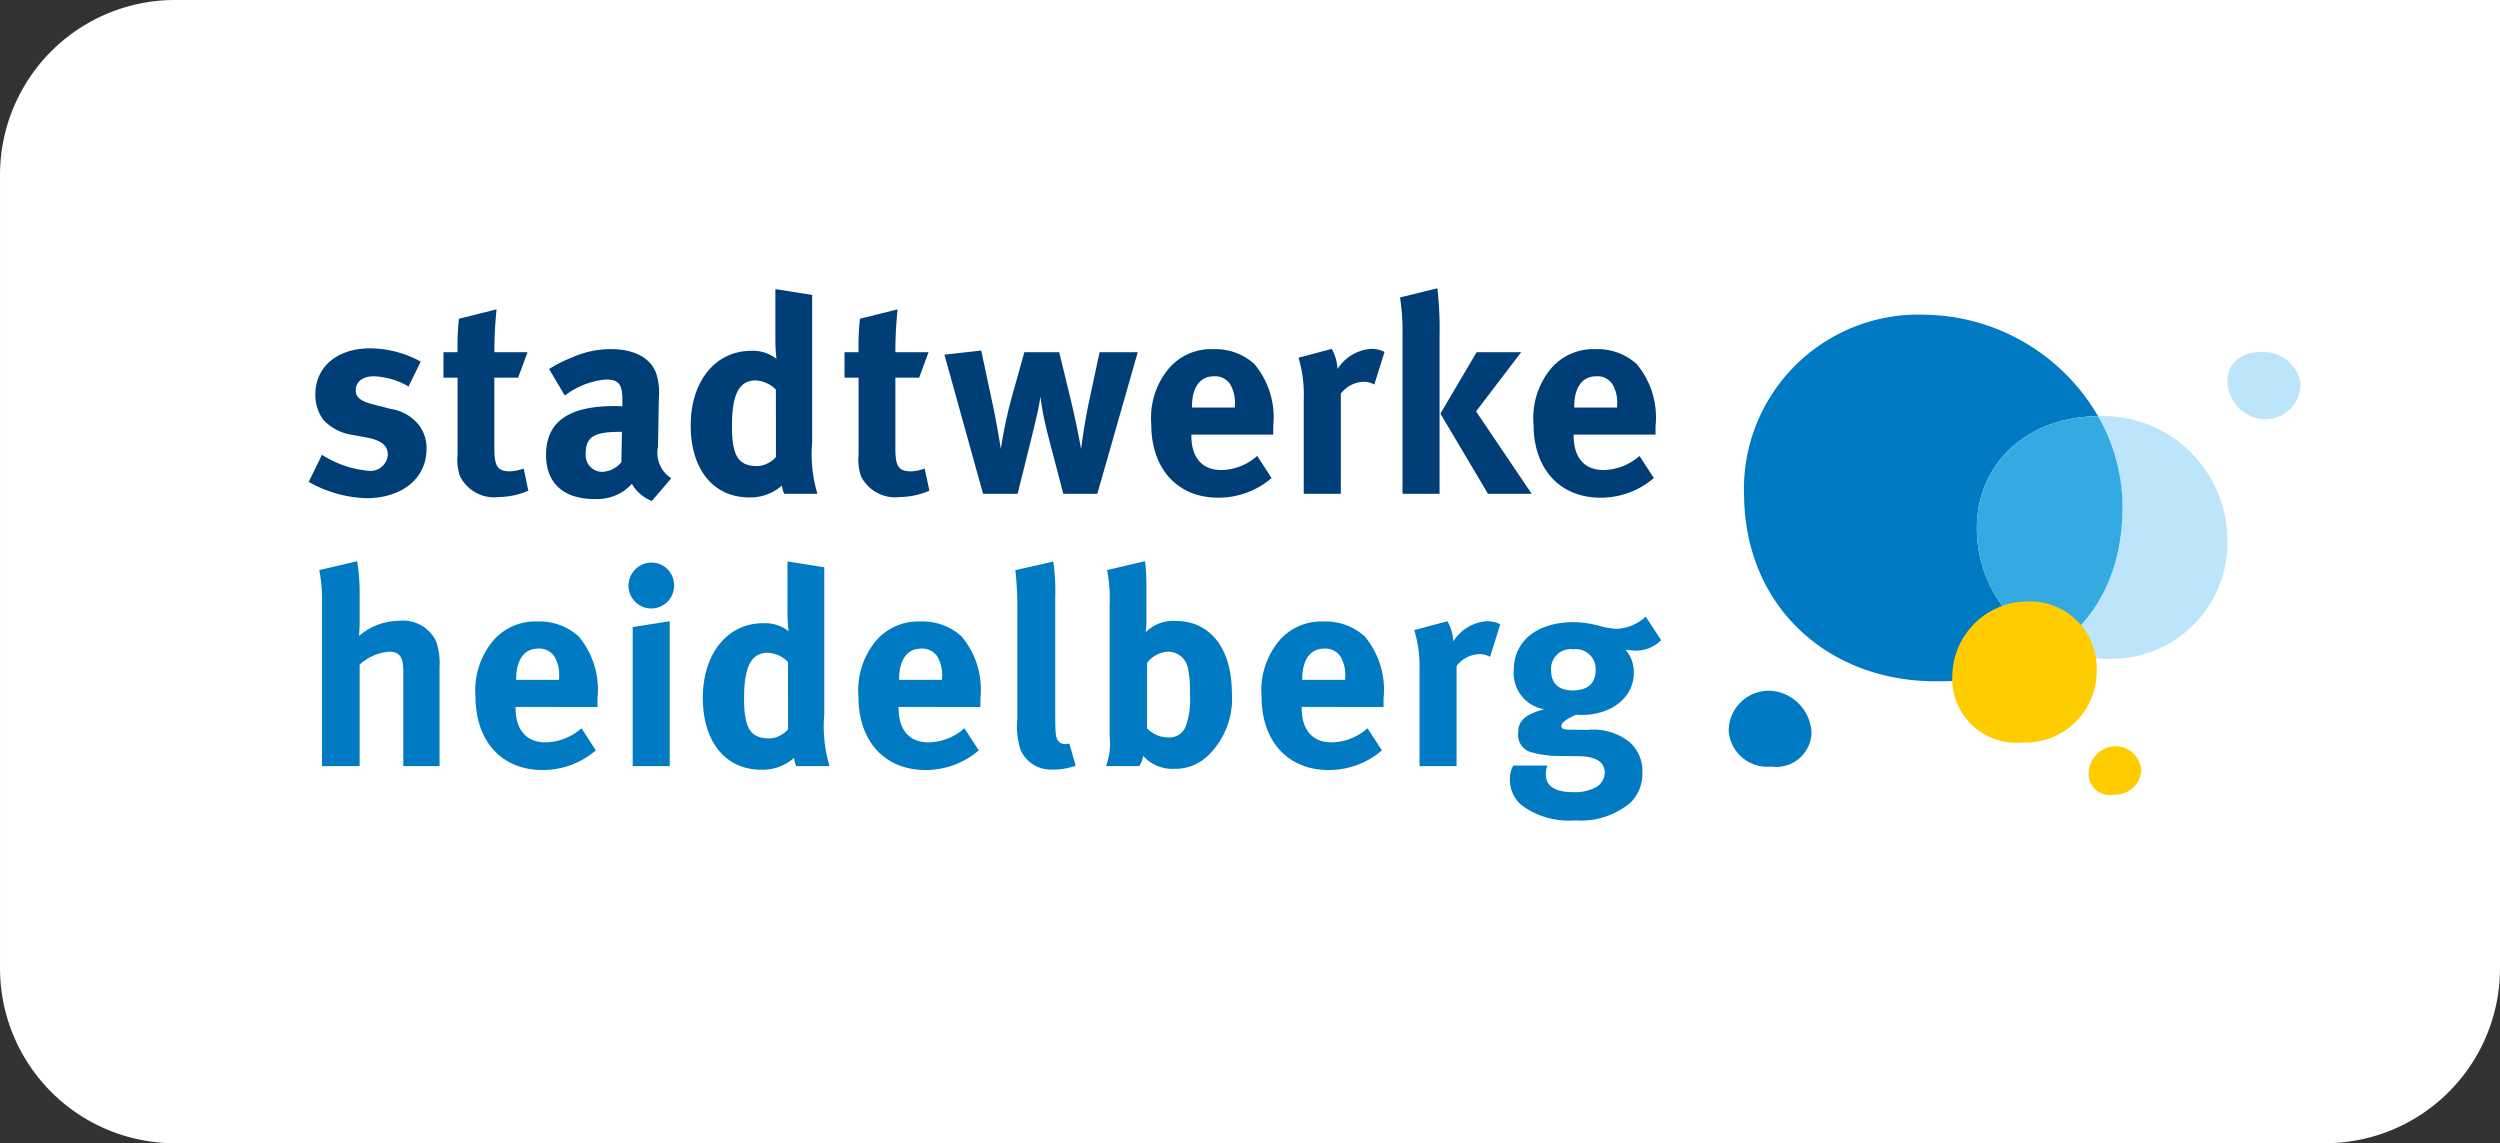 <?xml version="1.0" encoding="UTF-8"?>
<svg xmlns="http://www.w3.org/2000/svg" width="148.819" height="68.054" viewBox="0 0 148.819 68.054">
  <rect x="0" y="0" width="148.819" height="68.054" fill="#333333" stroke="none"/>
  <g id="Gruppe_19943" data-name="Gruppe 19943" transform="translate(-1165.485 -1908.492)">
    <path id="Pfad_16473" data-name="Pfad 16473" d="M545.663,800.546a10.417,10.417,0,0,0,10.417-10.417V732.492h-138.4a10.417,10.417,0,0,0-10.418,10.417v47.22a10.417,10.417,0,0,0,10.418,10.417Z" transform="translate(758.224 1176)" fill="#fff"></path>
    <path id="Pfad_16474" data-name="Pfad 16474" d="M532.217,757.266c-.022,0-.042,0-.064,0a10.842,10.842,0,0,1,1.455,5.489c-.031,3.893-1.611,6.628-4.032,8.294a7.708,7.708,0,0,0,3.111.658,6.908,6.908,0,0,0,7.163-7.164,7.41,7.41,0,0,0-7.633-7.28" transform="translate(758.224 1176)" fill="#bce4fa"></path>
    <path id="Pfad_16475" data-name="Pfad 16475" d="M524.938,764.076c-.076-3.892,2.908-6.78,7.216-6.808a12.11,12.11,0,0,0-10.253-6.04,10.387,10.387,0,0,0-10.819,10.819c.1,6.694,5.144,11.061,11.53,11a12.438,12.438,0,0,0,6.964-1.993,7.764,7.764,0,0,1-4.638-6.975" transform="translate(758.224 1176)" fill="#007ac3"></path>
    <path id="Pfad_16476" data-name="Pfad 16476" d="M533.609,762.757a10.855,10.855,0,0,0-1.455-5.489c-4.308.029-7.291,2.917-7.216,6.808a7.768,7.768,0,0,0,4.639,6.976c2.421-1.667,4-4.4,4.032-8.295" transform="translate(758.224 1176)" fill="#33aae2"></path>
    <path id="Pfad_16477" data-name="Pfad 16477" d="M539.863,755.254a2.309,2.309,0,0,0,2.113,2.192,2.1,2.1,0,0,0,2.231-2.114,2.2,2.2,0,0,0-2.231-1.879c-1.363-.069-2.168.75-2.113,1.8" transform="translate(758.224 1176)" fill="#bce4fa"></path>
    <path id="Pfad_16478" data-name="Pfad 16478" d="M512.688,773.612A2.391,2.391,0,0,0,510.167,776a2.3,2.3,0,0,0,2.521,2.123,2.1,2.1,0,0,0,2.408-1.993,2.619,2.619,0,0,0-2.408-2.518" transform="translate(758.224 1176)" fill="#007ac3"></path>
    <path id="Pfad_16479" data-name="Pfad 16479" d="M531.592,778.526a1.651,1.651,0,0,1,1.525-1.609,1.538,1.538,0,0,1,1.611,1.524,1.578,1.578,0,0,1-1.611,1.357,1.268,1.268,0,0,1-1.525-1.187Z" transform="translate(758.224 1176)" fill="#fc0"></path>
    <path id="Pfad_16480" data-name="Pfad 16480" d="M523.475,772.731a4.5,4.5,0,0,1,4.436-4.434,3.978,3.978,0,0,1,4.161,4.162,4.239,4.239,0,0,1-4.436,4.231,3.81,3.81,0,0,1-4.161-3.959" transform="translate(758.224 1176)" fill="#fc0"></path>
    <path id="Pfad_16481" data-name="Pfad 16481" d="M429.044,762.15a7.5,7.5,0,0,1-3.408-.971l.79-1.614a6.153,6.153,0,0,0,2.8.955,1.032,1.032,0,0,0,1.12-.955c0-.576-.412-.872-1.3-1.037l-.988-.181a2.977,2.977,0,0,1-1.547-.856,2.548,2.548,0,0,1-.478-1.514c0-1.647,1.3-2.75,3.26-2.75a6.34,6.34,0,0,1,3.013.79l-.725,1.482a4.452,4.452,0,0,0-2.074-.609c-.642,0-1.07.329-1.07.823,0,.428.28.659,1.053.856l1.021.264a2.631,2.631,0,0,1,1.68.954,2.238,2.238,0,0,1,.46,1.433c0,1.745-1.448,2.93-3.6,2.93" transform="translate(758.224 1176)" fill="#003e77"></path>
    <path id="Pfad_16482" data-name="Pfad 16482" d="M436.919,762.085a2.279,2.279,0,0,1-2.272-1.235,3.086,3.086,0,0,1-.148-1.3v-4.577h-.84v-1.515h.84a14.655,14.655,0,0,1,.082-1.992l2.239-.559a25.249,25.249,0,0,0-.131,2.551h1.975l-.56,1.515h-1.415V759.2c0,1.07.2,1.35.954,1.35a2.851,2.851,0,0,0,.79-.165l.28,1.317a4.616,4.616,0,0,1-1.794.379" transform="translate(758.224 1176)" fill="#003e77"></path>
    <path id="Pfad_16483" data-name="Pfad 16483" d="M446.063,762.315a2.352,2.352,0,0,1-1.186-1.021,4.148,4.148,0,0,1-.511.445,2.913,2.913,0,0,1-1.7.461c-1.877,0-2.9-.955-2.9-2.634,0-1.976,1.366-2.9,4.05-2.9.164,0,.313,0,.494.017v-.346c0-.939-.181-1.252-.988-1.252a4.642,4.642,0,0,0-2.437.956l-.938-1.581a8.049,8.049,0,0,1,1.367-.691,5.7,5.7,0,0,1,2.3-.495c1.416,0,2.388.527,2.717,1.466a3.892,3.892,0,0,1,.148,1.514l-.049,2.832a1.8,1.8,0,0,0,.79,1.877Zm-1.878-4.116c-1.531,0-2.058.28-2.058,1.284a1,1,0,0,0,.972,1.1,1.6,1.6,0,0,0,1.152-.576l.033-1.811Z" transform="translate(758.224 1176)" fill="#003e77"></path>
    <path id="Pfad_16484" data-name="Pfad 16484" d="M453.942,761.888a1.511,1.511,0,0,1-.132-.494,2.829,2.829,0,0,1-1.942.708c-2.14,0-3.491-1.663-3.491-4.281,0-2.634,1.466-4.445,3.606-4.445a2.268,2.268,0,0,1,1.5.478,10.247,10.247,0,0,1-.066-1.252v-2.9l2.19.346v8.758a8.237,8.237,0,0,0,.313,3.079Zm-.494-6.207a1.841,1.841,0,0,0-1.2-.543c-.987,0-1.415.823-1.415,2.7,0,1.811.378,2.4,1.531,2.4a1.579,1.579,0,0,0,1.086-.543Z" transform="translate(758.224 1176)" fill="#003e77"></path>
    <path id="Pfad_16485" data-name="Pfad 16485" d="M460.79,762.085a2.28,2.28,0,0,1-2.272-1.235,3.1,3.1,0,0,1-.148-1.3v-4.577h-.839v-1.515h.839a14.479,14.479,0,0,1,.083-1.992l2.238-.559a25.249,25.249,0,0,0-.131,2.551h1.975l-.559,1.515H460.56V759.2c0,1.07.2,1.35.955,1.35a2.864,2.864,0,0,0,.79-.165l.28,1.317a4.621,4.621,0,0,1-1.795.379" transform="translate(758.224 1176)" fill="#003e77"></path>
    <path id="Pfad_16486" data-name="Pfad 16486" d="M472.582,761.887h-2.025l-.757-2.9c-.182-.674-.379-1.481-.478-2.041-.065-.4-.082-.51-.132-.84a10.446,10.446,0,0,1-.2,1.087c-.164.724-.527,2.173-.723,2.963l-.429,1.729h-2.058l-2.3-8.281,2.19-.247.691,3.243c.214.972.478,2.618.478,2.618a27.153,27.153,0,0,1,.608-2.93l.791-2.832h2.074l.676,2.782c.379,1.564.625,2.98.625,2.98.049-.362.23-1.679.461-2.749l.642-3.013h2.272Z" transform="translate(758.224 1176)" fill="#003e77"></path>
    <path id="Pfad_16487" data-name="Pfad 16487" d="M478.181,758.364v.066c0,1.3.642,2.042,1.778,2.042a3.292,3.292,0,0,0,2.14-.84l.856,1.317a4.833,4.833,0,0,1-3.177,1.169c-2.42,0-3.984-1.712-3.984-4.363a4.614,4.614,0,0,1,1.053-3.342,3.316,3.316,0,0,1,2.651-1.136,3.449,3.449,0,0,1,2.437.889,4.948,4.948,0,0,1,1.119,3.688v.51Zm2.585-1.712a2.17,2.17,0,0,0-.264-1.268,1.067,1.067,0,0,0-.971-.493c-.839,0-1.316.658-1.316,1.827v.033h2.551Z" transform="translate(758.224 1176)" fill="#003e77"></path>
    <path id="Pfad_16488" data-name="Pfad 16488" d="M489.07,755.384a1.246,1.246,0,0,0-.642-.164,1.757,1.757,0,0,0-1.35.707v5.96H484.87v-5.63a7.654,7.654,0,0,0-.312-2.47l1.977-.527a2.721,2.721,0,0,1,.345,1.2,2.586,2.586,0,0,1,1.976-1.2,1.7,1.7,0,0,1,.823.181Z" transform="translate(758.224 1176)" fill="#003e77"></path>
    <path id="Pfad_16489" data-name="Pfad 16489" d="M490.749,761.887v-9.5a13.18,13.18,0,0,0-.148-2.19l2.222-.543a20,20,0,0,1,.132,2.733v9.5Zm5.088,0-2.832-4.774,2.156-3.655h2.651l-2.684,3.523,3.31,4.906Z" transform="translate(758.224 1176)" fill="#003e77"></path>
    <path id="Pfad_16490" data-name="Pfad 16490" d="M500.937,758.364v.066c0,1.3.642,2.042,1.778,2.042a3.292,3.292,0,0,0,2.14-.84l.856,1.317a4.839,4.839,0,0,1-3.177,1.169c-2.42,0-3.985-1.712-3.985-4.363a4.614,4.614,0,0,1,1.054-3.342,3.314,3.314,0,0,1,2.651-1.136,3.447,3.447,0,0,1,2.437.889,4.952,4.952,0,0,1,1.12,3.688v.51Zm2.585-1.712a2.177,2.177,0,0,0-.264-1.268,1.067,1.067,0,0,0-.971-.493c-.839,0-1.317.658-1.317,1.827v.033h2.552Z" transform="translate(758.224 1176)" fill="#003e77"></path>
    <path id="Pfad_16491" data-name="Pfad 16491" d="M431.27,778.1v-5.663c0-.84-.23-1.152-.856-1.152a2.918,2.918,0,0,0-1.745.773V778.1H426.43v-9.746a8.884,8.884,0,0,0-.165-1.926l2.256-.527a11.428,11.428,0,0,1,.148,2.058v1.679c0,.263-.033.609-.033.708a3.691,3.691,0,0,1,2.387-.9,2.181,2.181,0,0,1,2.19,1.2,3.97,3.97,0,0,1,.213,1.564V778.1Z" transform="translate(758.224 1176)" fill="#007ac3"></path>
    <path id="Pfad_16492" data-name="Pfad 16492" d="M437.955,774.576v.065c0,1.3.643,2.042,1.779,2.042a3.294,3.294,0,0,0,2.14-.84l.856,1.317a4.834,4.834,0,0,1-3.178,1.169c-2.42,0-3.984-1.712-3.984-4.363a4.611,4.611,0,0,1,1.054-3.342,3.312,3.312,0,0,1,2.65-1.136,3.448,3.448,0,0,1,2.437.89,4.946,4.946,0,0,1,1.119,3.687v.511Zm2.585-1.713a2.178,2.178,0,0,0-.263-1.268,1.068,1.068,0,0,0-.971-.493c-.84,0-1.318.658-1.318,1.827v.033h2.552Z" transform="translate(758.224 1176)" fill="#007ac3"></path>
    <path id="Pfad_16493" data-name="Pfad 16493" d="M446.023,768.714a1.359,1.359,0,0,1-1.35-1.366,1.377,1.377,0,0,1,1.383-1.366,1.345,1.345,0,0,1,1.333,1.366,1.363,1.363,0,0,1-1.366,1.366m-1.1,9.384v-8.281l2.206-.346V778.1Z" transform="translate(758.224 1176)" fill="#007ac3"></path>
    <path id="Pfad_16494" data-name="Pfad 16494" d="M454.663,778.1a1.5,1.5,0,0,1-.132-.493,2.828,2.828,0,0,1-1.942.707c-2.14,0-3.49-1.662-3.49-4.28,0-2.634,1.465-4.445,3.605-4.445a2.277,2.277,0,0,1,1.5.477,10.226,10.226,0,0,1-.066-1.251v-2.9l2.19.346v8.758a8.2,8.2,0,0,0,.313,3.078Zm-.494-6.206a1.841,1.841,0,0,0-1.2-.544c-.987,0-1.415.824-1.415,2.7,0,1.812.378,2.4,1.531,2.4a1.579,1.579,0,0,0,1.086-.543Z" transform="translate(758.224 1176)" fill="#007ac3"></path>
    <path id="Pfad_16495" data-name="Pfad 16495" d="M460.751,774.576v.065c0,1.3.642,2.042,1.778,2.042a3.29,3.29,0,0,0,2.14-.84l.856,1.317a4.832,4.832,0,0,1-3.177,1.169c-2.42,0-3.984-1.712-3.984-4.363a4.611,4.611,0,0,1,1.054-3.342,3.312,3.312,0,0,1,2.65-1.136,3.448,3.448,0,0,1,2.437.89,4.946,4.946,0,0,1,1.119,3.687v.511Zm2.585-1.713a2.17,2.17,0,0,0-.264-1.268,1.067,1.067,0,0,0-.971-.493c-.839,0-1.317.658-1.317,1.827v.033h2.552Z" transform="translate(758.224 1176)" fill="#007ac3"></path>
    <path id="Pfad_16496" data-name="Pfad 16496" d="M469.979,778.3a1.977,1.977,0,0,1-1.959-1.152,4.56,4.56,0,0,1-.2-1.893v-6.289a21.835,21.835,0,0,0-.114-2.536l2.255-.51a12.585,12.585,0,0,1,.115,2.19v6.568c0,1.449.016,1.647.148,1.877a.505.505,0,0,0,.445.231.731.731,0,0,0,.247-.033l.378,1.317a3.679,3.679,0,0,1-1.317.23" transform="translate(758.224 1176)" fill="#007ac3"></path>
    <path id="Pfad_16497" data-name="Pfad 16497" d="M479.028,777.6a2.788,2.788,0,0,1-1.844.658,2.332,2.332,0,0,1-1.877-.774,1.411,1.411,0,0,1-.23.609H473.1a3.872,3.872,0,0,0,.214-1.794v-7.8a9,9,0,0,0-.148-2.075l2.255-.526a11.39,11.39,0,0,1,.083,1.5v1.993a4.575,4.575,0,0,1-.049.74,2.309,2.309,0,0,1,1.794-.675c2.058,0,3.342,1.647,3.342,4.281a4.7,4.7,0,0,1-1.564,3.869m-1.037-5.252a1.208,1.208,0,0,0-1.2-1.07,1.694,1.694,0,0,0-1.252.675v3.885a1.738,1.738,0,0,0,1.235.543,1.032,1.032,0,0,0,1.071-.658,4.613,4.613,0,0,0,.247-1.943,6.061,6.061,0,0,0-.1-1.432" transform="translate(758.224 1176)" fill="#007ac3"></path>
    <path id="Pfad_16498" data-name="Pfad 16498" d="M484.748,774.576v.065c0,1.3.642,2.042,1.779,2.042a3.291,3.291,0,0,0,2.139-.84l.857,1.317a4.834,4.834,0,0,1-3.178,1.169c-2.42,0-3.985-1.712-3.985-4.363a4.616,4.616,0,0,1,1.054-3.342,3.314,3.314,0,0,1,2.651-1.136,3.445,3.445,0,0,1,2.436.89,4.941,4.941,0,0,1,1.12,3.687v.511Zm2.585-1.713a2.17,2.17,0,0,0-.264-1.268,1.068,1.068,0,0,0-.971-.493c-.839,0-1.318.658-1.318,1.827v.033h2.553Z" transform="translate(758.224 1176)" fill="#007ac3"></path>
    <path id="Pfad_16499" data-name="Pfad 16499" d="M495.96,771.595a1.246,1.246,0,0,0-.642-.164,1.757,1.757,0,0,0-1.35.708V778.1h-2.206v-5.63a7.654,7.654,0,0,0-.312-2.47l1.974-.527a2.708,2.708,0,0,1,.347,1.2,2.579,2.579,0,0,1,1.974-1.2,1.7,1.7,0,0,1,.824.181Z" transform="translate(758.224 1176)" fill="#007ac3"></path>
    <path id="Pfad_16500" data-name="Pfad 16500" d="M504.6,771.218a4.772,4.772,0,0,1-.576-.05,2.035,2.035,0,0,1,.493,1.383c0,1.449-1.316,2.5-3.111,2.5a2.77,2.77,0,0,1-.329-.016c-.56.263-.872.461-.872.691,0,.116.131.2.362.2l1.184.016a3.435,3.435,0,0,1,2.553.758,2.3,2.3,0,0,1,.724,1.794,2.4,2.4,0,0,1-.675,1.745,4.544,4.544,0,0,1-3.325,1.087,4.715,4.715,0,0,1-3.194-.906,1.979,1.979,0,0,1-.693-1.5,1.68,1.68,0,0,1,.2-.856h2.041a1.191,1.191,0,0,0-.1.543c0,.675.559,1.038,1.579,1.038a2.662,2.662,0,0,0,1.384-.281,1.024,1.024,0,0,0,.543-.856c0-.757-.675-.987-1.547-1l-.939-.016a6,6,0,0,1-2.025-.264,1.071,1.071,0,0,1-.642-1.1c0-.543.164-1.053,1.547-1.415a2.184,2.184,0,0,1-1.81-2.338c0-1.729,1.4-2.848,3.555-2.848a6.077,6.077,0,0,1,1.515.214,4.43,4.43,0,0,0,1.037.181,2.649,2.649,0,0,0,1.745-.725l.922,1.4a2.1,2.1,0,0,1-1.547.626m-3.688-.083a1.171,1.171,0,0,0-1.317,1.251c0,.856.527,1.2,1.3,1.2.873,0,1.351-.428,1.351-1.2a1.184,1.184,0,0,0-1.334-1.251" transform="translate(758.224 1176)" fill="#007ac3"></path>
  </g>
</svg>
